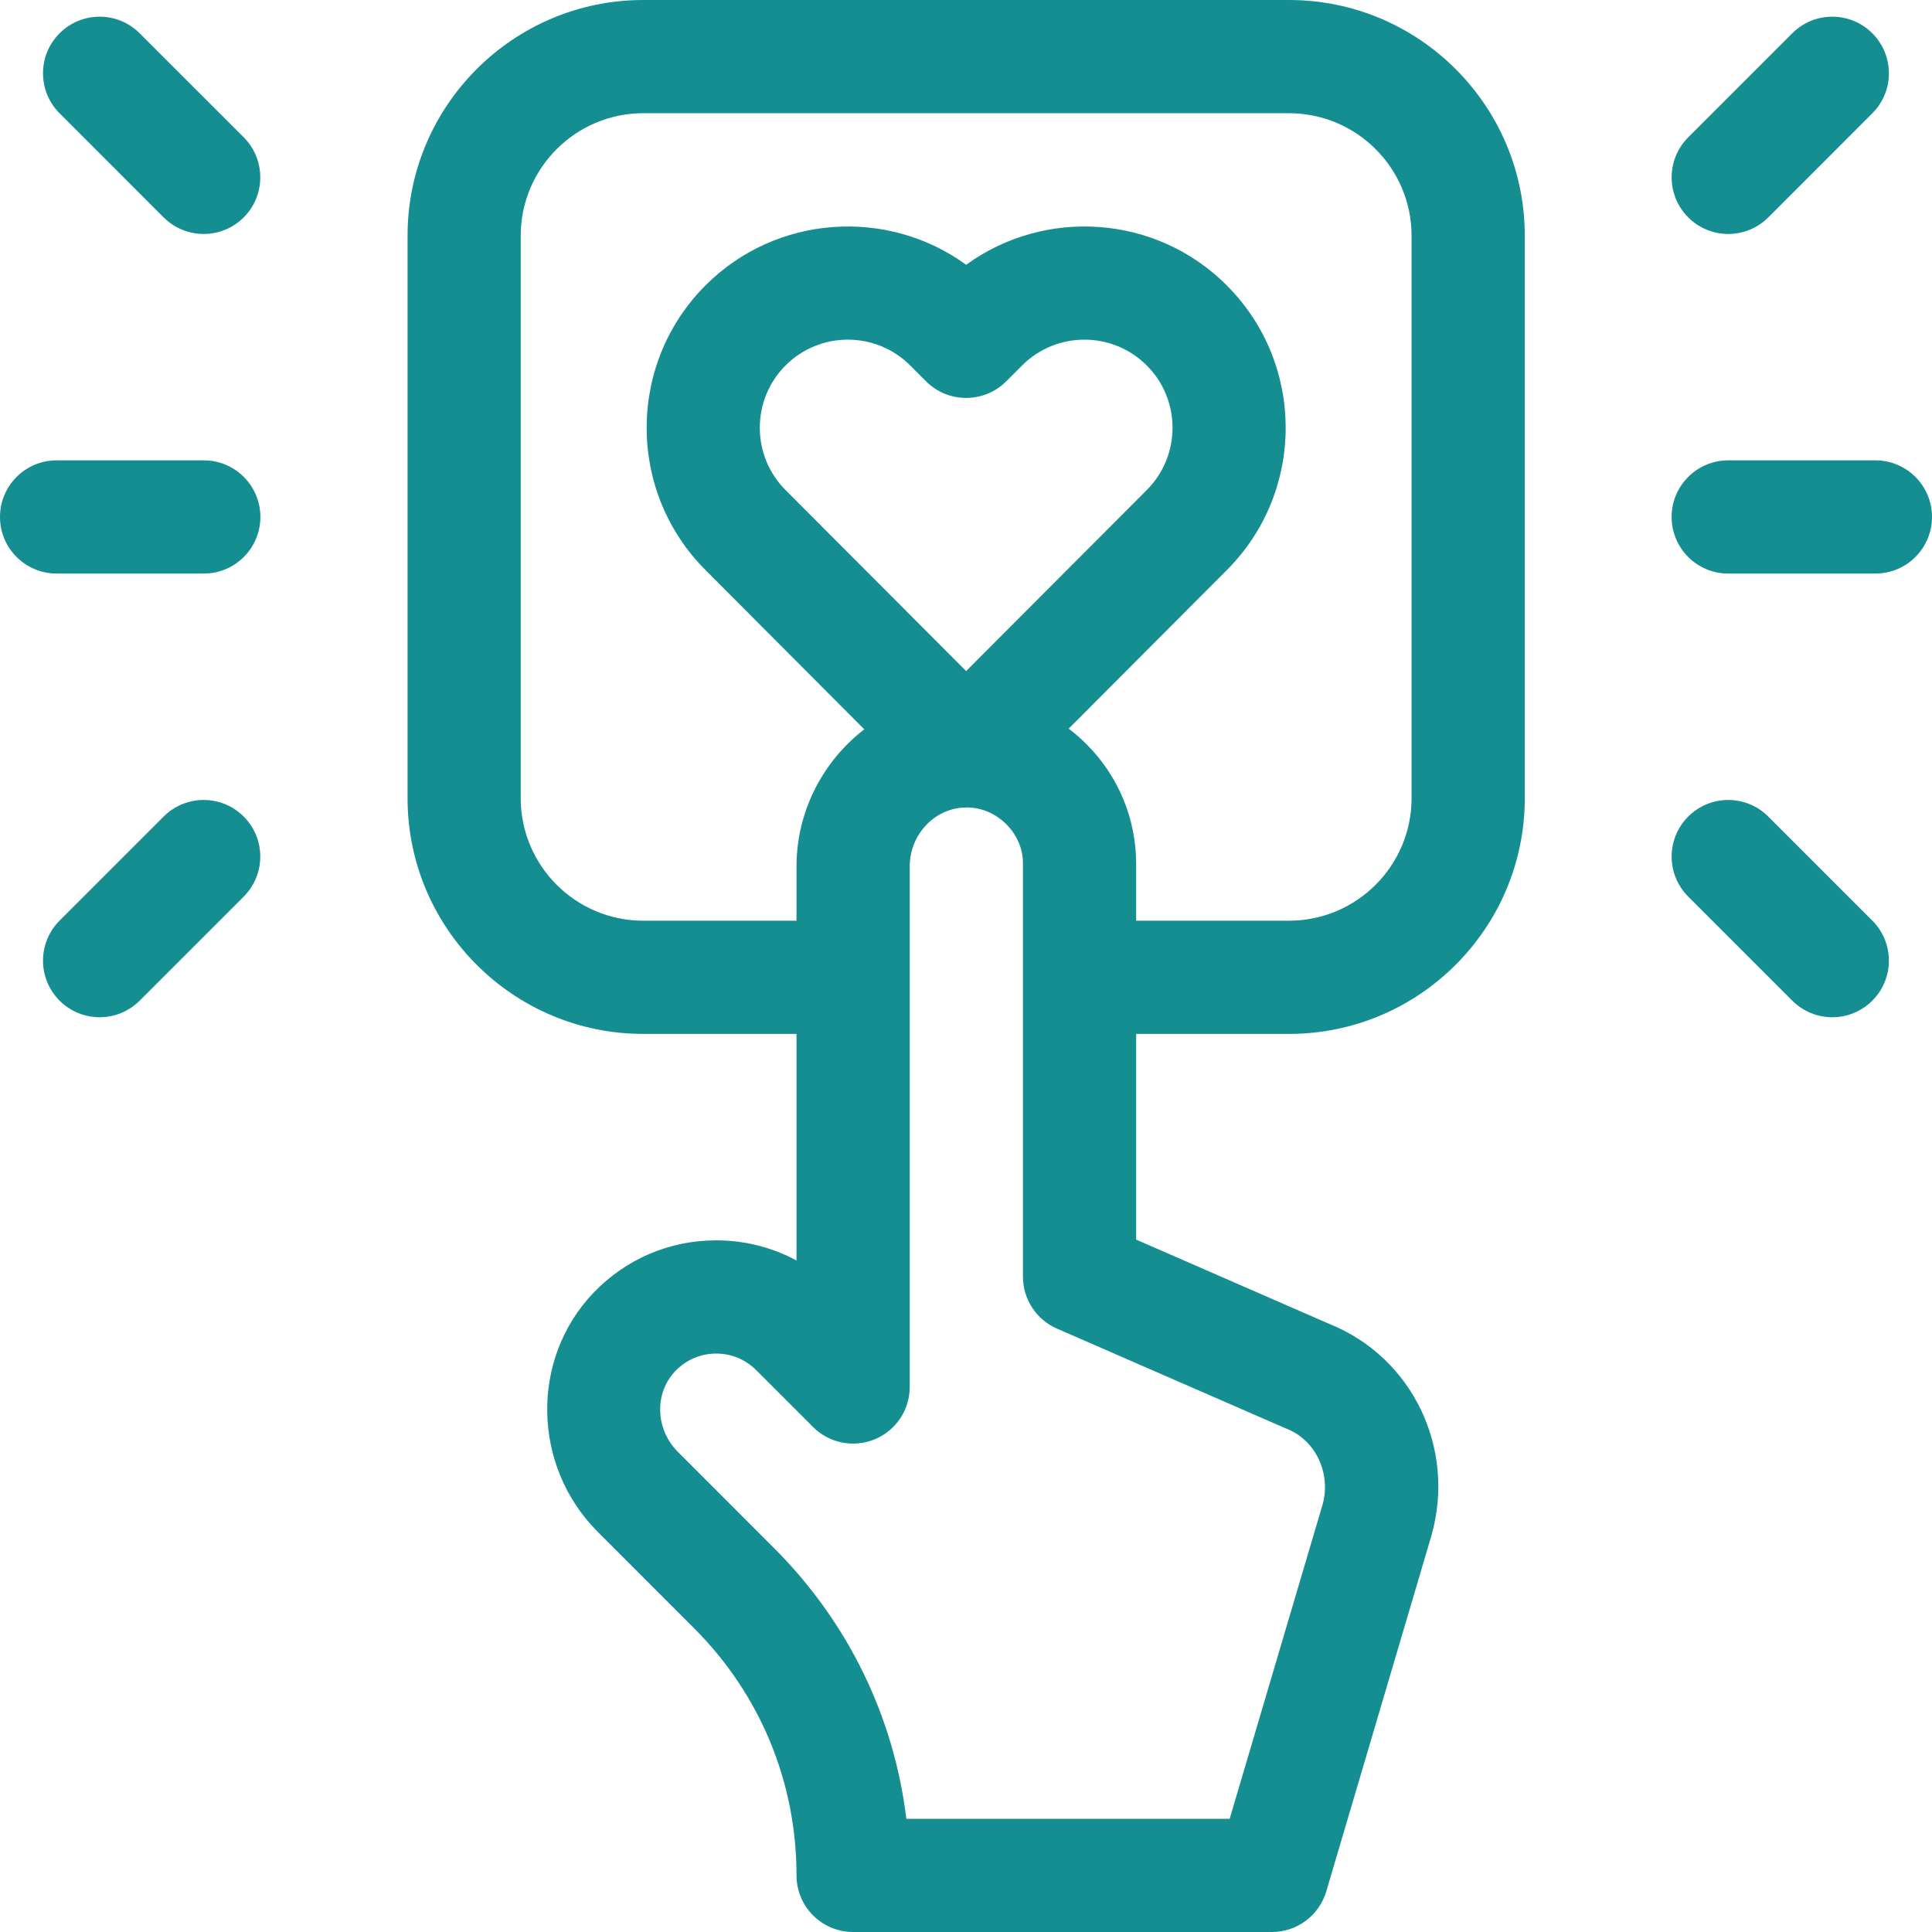 <svg width="40" height="40" viewBox="0 0 40 40" fill="none" xmlns="http://www.w3.org/2000/svg">
<path d="M38.828 9.531H35.781C35.134 9.531 34.609 10.056 34.609 10.703C34.609 11.35 35.134 11.875 35.781 11.875H38.828C39.475 11.875 40 11.35 40 10.703C40 10.056 39.475 9.531 38.828 9.531Z" fill="#148E91"/>
<path d="M36.61 16.906C36.152 16.448 35.41 16.448 34.953 16.906C34.495 17.363 34.495 18.105 34.953 18.563L37.107 20.717C37.336 20.946 37.636 21.061 37.936 21.061C38.236 21.061 38.535 20.946 38.764 20.717C39.222 20.26 39.222 19.518 38.764 19.06L36.61 16.906Z" fill="#148E91"/>
<path d="M35.781 4.844C36.081 4.844 36.381 4.729 36.61 4.501L38.764 2.346C39.222 1.889 39.222 1.147 38.764 0.689C38.307 0.231 37.565 0.231 37.107 0.689L34.953 2.843C34.495 3.301 34.495 4.043 34.953 4.501C35.181 4.729 35.481 4.844 35.781 4.844Z" fill="#148E91"/>
<path d="M4.219 9.531H1.172C0.525 9.531 0 10.056 0 10.703C0 11.35 0.525 11.875 1.172 11.875H4.219C4.866 11.875 5.391 11.35 5.391 10.703C5.391 10.056 4.866 9.531 4.219 9.531Z" fill="#148E91"/>
<path d="M3.388 16.906L1.234 19.06C0.776 19.518 0.776 20.26 1.234 20.718C1.463 20.946 1.763 21.061 2.062 21.061C2.362 21.061 2.662 20.946 2.891 20.718L5.046 18.563C5.503 18.105 5.503 17.363 5.046 16.906C4.588 16.448 3.846 16.448 3.388 16.906Z" fill="#148E91"/>
<path d="M3.388 4.501C3.617 4.729 3.917 4.844 4.217 4.844C4.517 4.844 4.817 4.729 5.046 4.501C5.503 4.043 5.503 3.301 5.046 2.843L2.891 0.689C2.434 0.231 1.692 0.231 1.234 0.689C0.776 1.146 0.776 1.889 1.234 2.346L3.388 4.501Z" fill="#148E91"/>
<path d="M26.688 0H13.318C10.627 0 8.438 2.189 8.438 4.88V16.526C8.438 19.217 10.627 21.406 13.318 21.406H16.491V26.097C15.986 25.825 15.418 25.68 14.829 25.68C13.862 25.68 12.961 26.065 12.291 26.762C10.976 28.132 11.014 30.354 12.376 31.716L14.372 33.713C15.739 35.079 16.491 36.896 16.491 38.828C16.491 39.475 17.016 40 17.663 40H26.335C26.854 40 27.311 39.658 27.459 39.16L29.634 31.801C29.636 31.796 29.637 31.791 29.639 31.785C30.145 29.98 29.24 28.105 27.533 27.415L23.523 25.665V21.406H26.688C29.379 21.406 31.569 19.217 31.569 16.526V4.88C31.569 2.189 29.38 0 26.688 0ZM16.264 10.146C15.553 9.435 15.553 8.277 16.264 7.566C16.975 6.854 18.133 6.854 18.844 7.566L19.174 7.896C19.632 8.353 20.374 8.353 20.832 7.896L21.162 7.566C21.873 6.854 23.031 6.854 23.742 7.566C24.454 8.277 24.454 9.435 23.742 10.146L20.003 13.894L16.264 10.146ZM26.612 29.57C26.624 29.575 26.636 29.58 26.647 29.584C27.238 29.819 27.561 30.504 27.384 31.146L25.459 37.656H18.765C18.508 35.541 17.559 33.585 16.029 32.055L14.033 30.058C13.567 29.592 13.544 28.842 13.982 28.386C14.206 28.153 14.506 28.024 14.829 28.024C15.141 28.024 15.435 28.146 15.657 28.368L16.834 29.545C17.169 29.88 17.673 29.98 18.111 29.799C18.549 29.618 18.835 29.19 18.835 28.716V17.938C18.835 17.28 19.348 16.734 19.978 16.719C20.619 16.691 21.192 17.25 21.179 17.89V26.433C21.179 26.899 21.455 27.32 21.882 27.507L26.612 29.57ZM29.225 16.526C29.225 17.924 28.087 19.062 26.688 19.062H23.523V17.891C23.523 16.952 23.157 16.069 22.492 15.405C22.377 15.289 22.254 15.183 22.126 15.086L25.4 11.803C27.025 10.178 27.025 7.534 25.399 5.909L25.399 5.908C23.932 4.44 21.632 4.298 20.003 5.482C18.374 4.298 16.075 4.44 14.607 5.908C12.982 7.534 12.982 10.178 14.607 11.803L17.894 15.1C17.044 15.754 16.491 16.788 16.491 17.938V19.062H13.318C11.919 19.062 10.781 17.925 10.781 16.526V4.88C10.781 3.482 11.919 2.344 13.318 2.344H26.688C28.087 2.344 29.225 3.482 29.225 4.88V16.526Z" fill="#148E91"/>
</svg>
